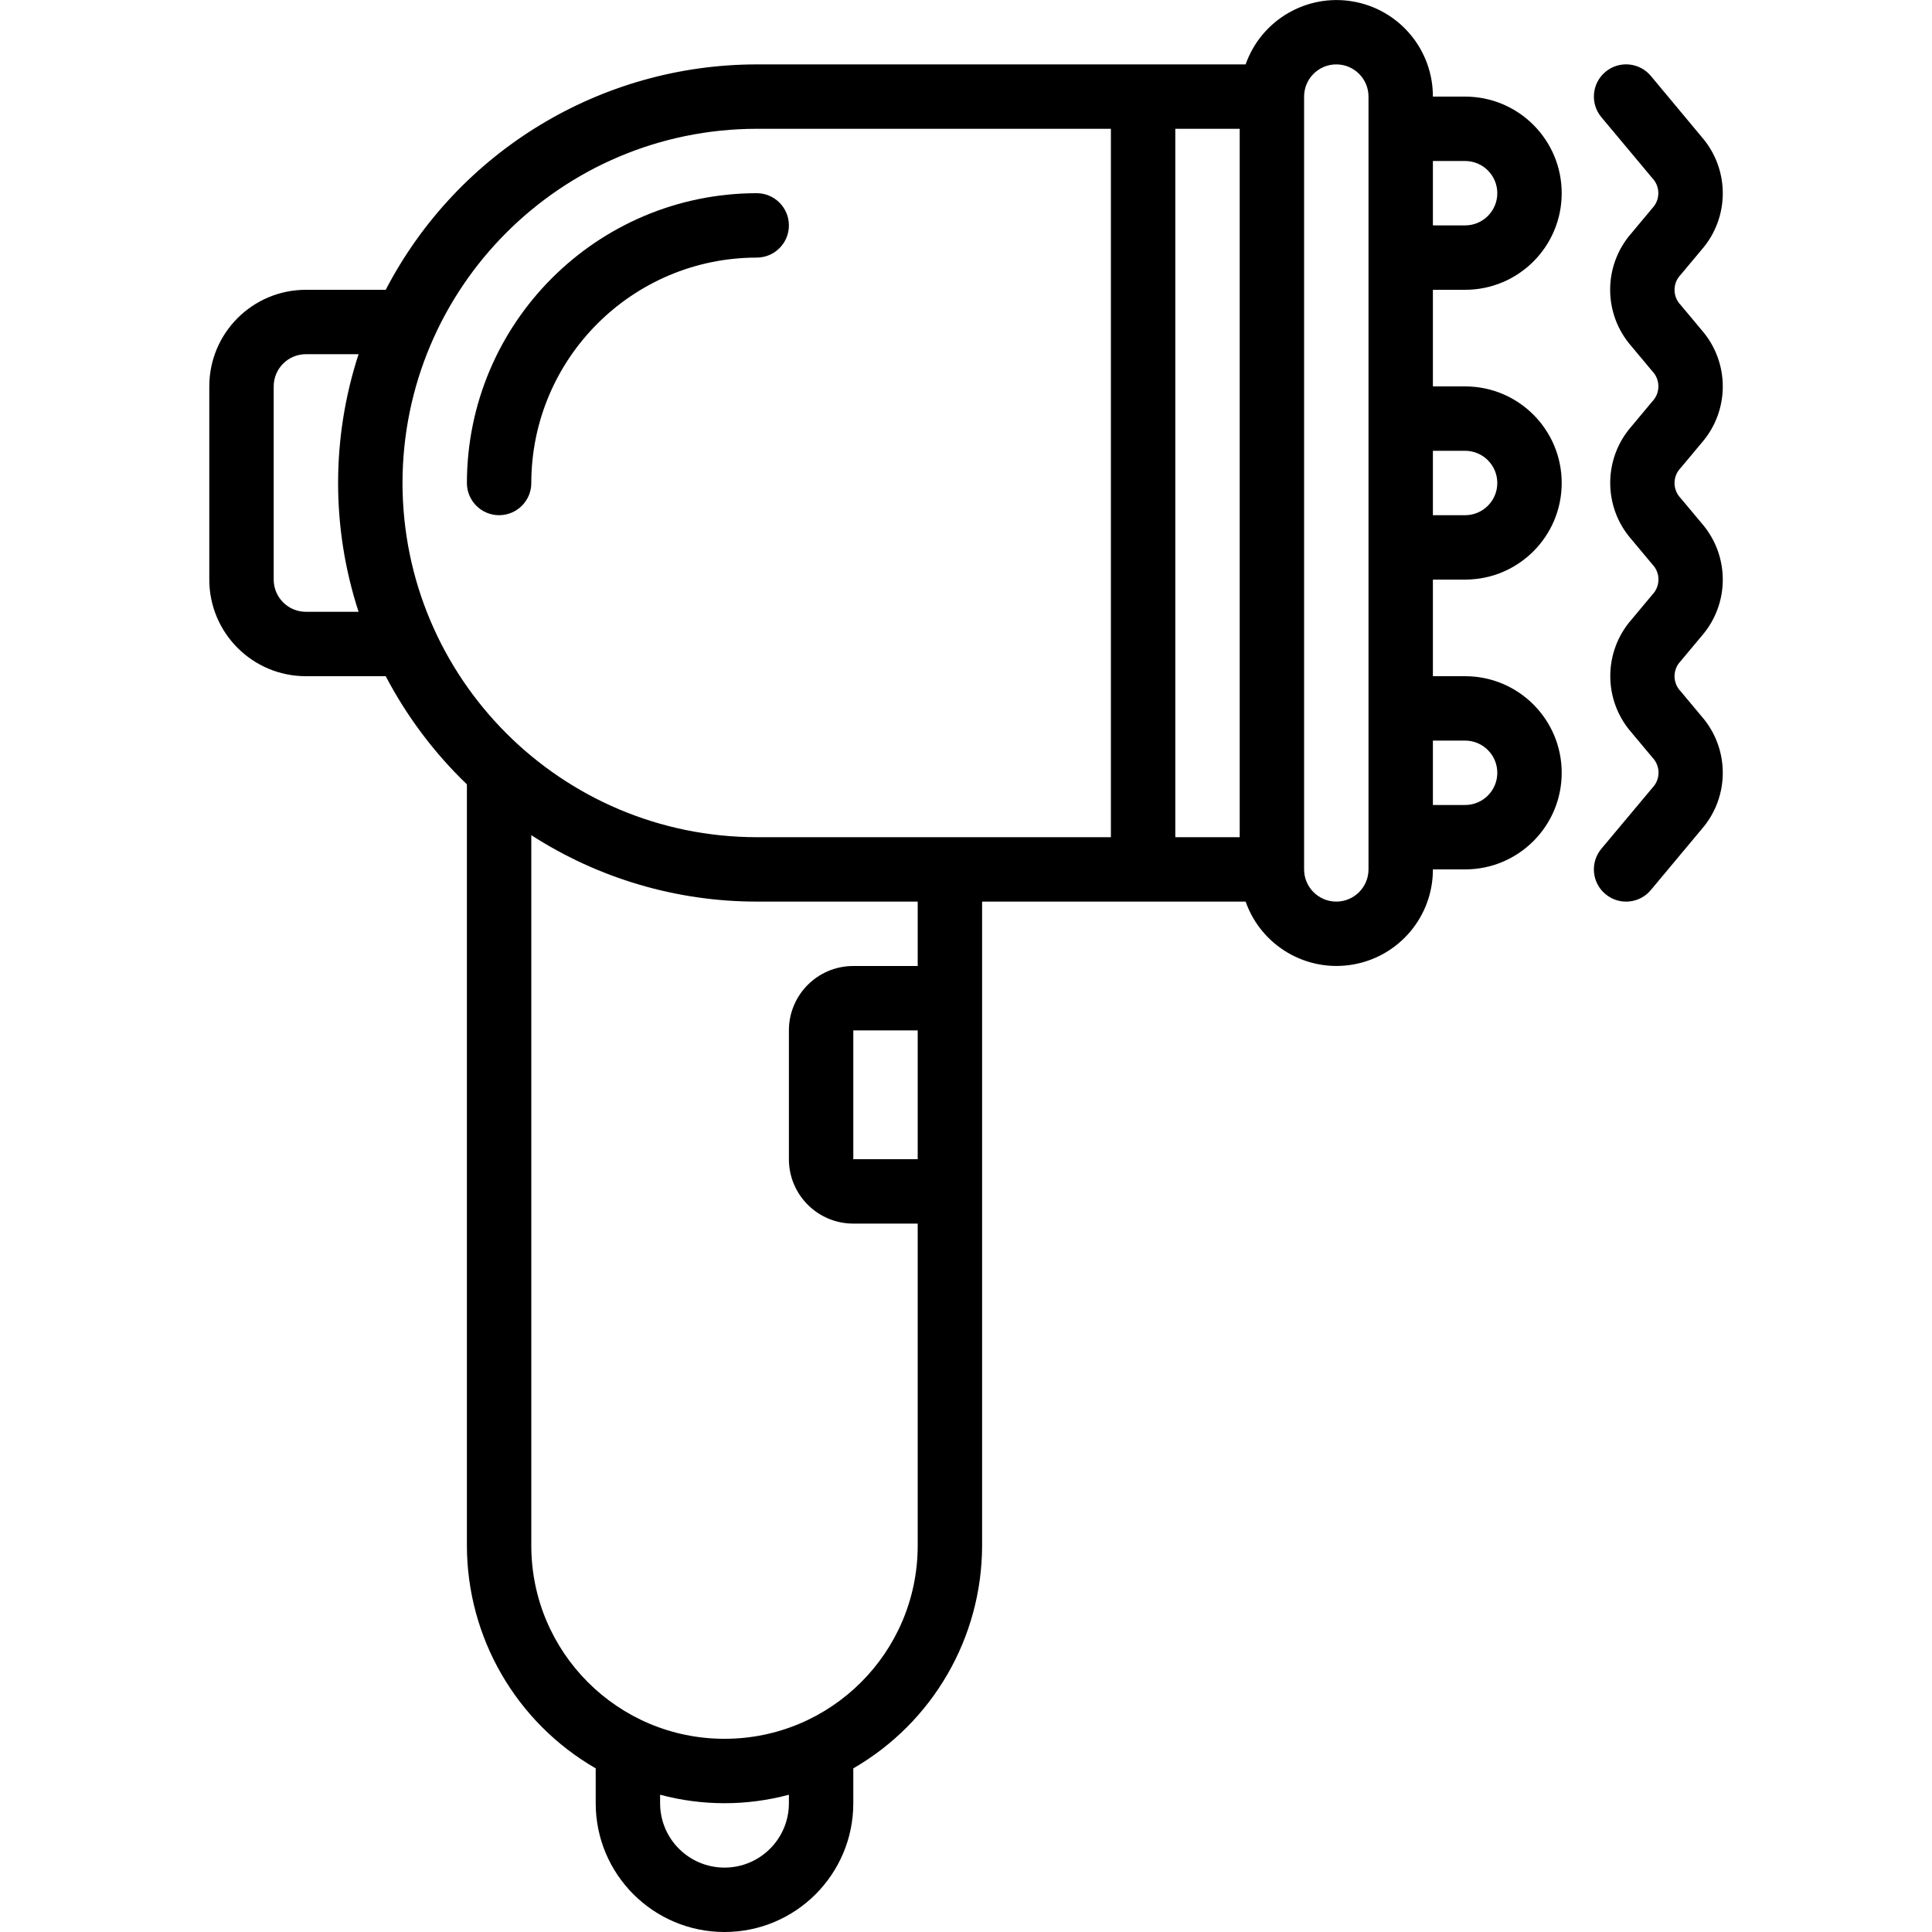 <svg height="512" viewBox="0 0 47 60" width="512" xmlns="http://www.w3.org/2000/svg"><g id="Page-1" fill="none" fill-rule="evenodd"><g id="020---Massage-Machine" fill="rgb(0,0,0)" fill-rule="nonzero"><path id="Shape" d="m10 15c.004-3.864 3.136-6.996 7-7 .552 0 1-.448 1-1s-.448-1-1-1c-4.968.006-8.994 4.032-9 9 0 .552.448 1 1 1s1-.448 1-1z"/><path id="Shape" d="m39 9c1.657 0 3-1.343 3-3s-1.343-3-3-3h-1c.003-1.459-1.047-2.708-2.486-2.955-1.438-.247-2.845.579-3.33 1.955h-15.184c-4.845.004-9.285 2.702-11.521 7h-2.479c-1.657 0-3 1.343-3 3v6c0 1.657 1.343 3 3 3h2.479c.654 1.248 1.505 2.382 2.521 3.359v23.641c.004 2.854 1.528 5.491 4 6.918v1.082c0 2.209 1.791 4 4 4s4-1.791 4-4v-1.082c2.472-1.427 3.996-4.064 4-6.918v-20h8.184c.485 1.377 1.892 2.203 3.33 1.955s2.489-1.496 2.486-2.955h1c1.657 0 3-1.343 3-3s-1.343-3-3-3h-1v-3h1c1.657 0 3-1.343 3-3s-1.343-3-3-3h-1v-3zm0-4c.552 0 1 .448 1 1s-.448 1-1 1h-1v-2zm-36 14c-.552 0-1-.448-1-1v-6c0-.552.448-1 1-1h1.636c-.848 2.599-.848 5.401 0 8zm3-4c.007-6.072 4.928-10.993 11-11h11v22h-11c-6.072-.007-10.993-4.928-11-11zm12 41c0 1.105-.895 2-2 2s-2-.895-2-2v-.263c1.31.351 2.69.351 4 0zm4-20h-2v-4h2zm0-6h-2c-1.105 0-2 .895-2 2v4c0 1.105.895 2 2 2h2v10c0 3.314-2.686 6-6 6s-6-2.686-6-6v-22.063c2.086 1.346 4.517 2.063 7 2.063h5zm8-26h2v22h-2zm6 23c0 .552-.448 1-1 1s-1-.448-1-1v-24c0-.552.448-1 1-1s1 .448 1 1zm3-4c.552 0 1 .448 1 1s-.448 1-1 1h-1v-2zm0-9c.552 0 1 .448 1 1s-.448 1-1 1h-1v-2z"/><path id="Shape" d="m43.232 26.359c-.354.424-.298 1.055.127 1.409.424.354 1.055.298 1.409-.127l1.579-1.891c.874-1.003.874-2.497 0-3.5l-.653-.781c-.253-.261-.253-.676 0-.937l.653-.781c.874-1.003.874-2.497 0-3.5l-.653-.781c-.253-.261-.253-.676 0-.937l.653-.781c.874-1.003.874-2.497 0-3.5l-.653-.781c-.253-.261-.253-.676 0-.937l.653-.781c.874-1.003.874-2.497 0-3.5l-1.579-1.895c-.354-.424-.985-.481-1.409-.127s-.481.985-.127 1.409l1.581 1.891c.251.261.251.675 0 .936l-.652.781c-.875 1.003-.875 2.497 0 3.5l.654.782c.251.261.251.675 0 .936l-.652.781c-.875 1.003-.875 2.497 0 3.5l.654.782c.251.261.251.675 0 .936l-.652.781c-.875 1.003-.875 2.497 0 3.5l.654.782c.251.261.251.675 0 .936z"/></g></g></svg>